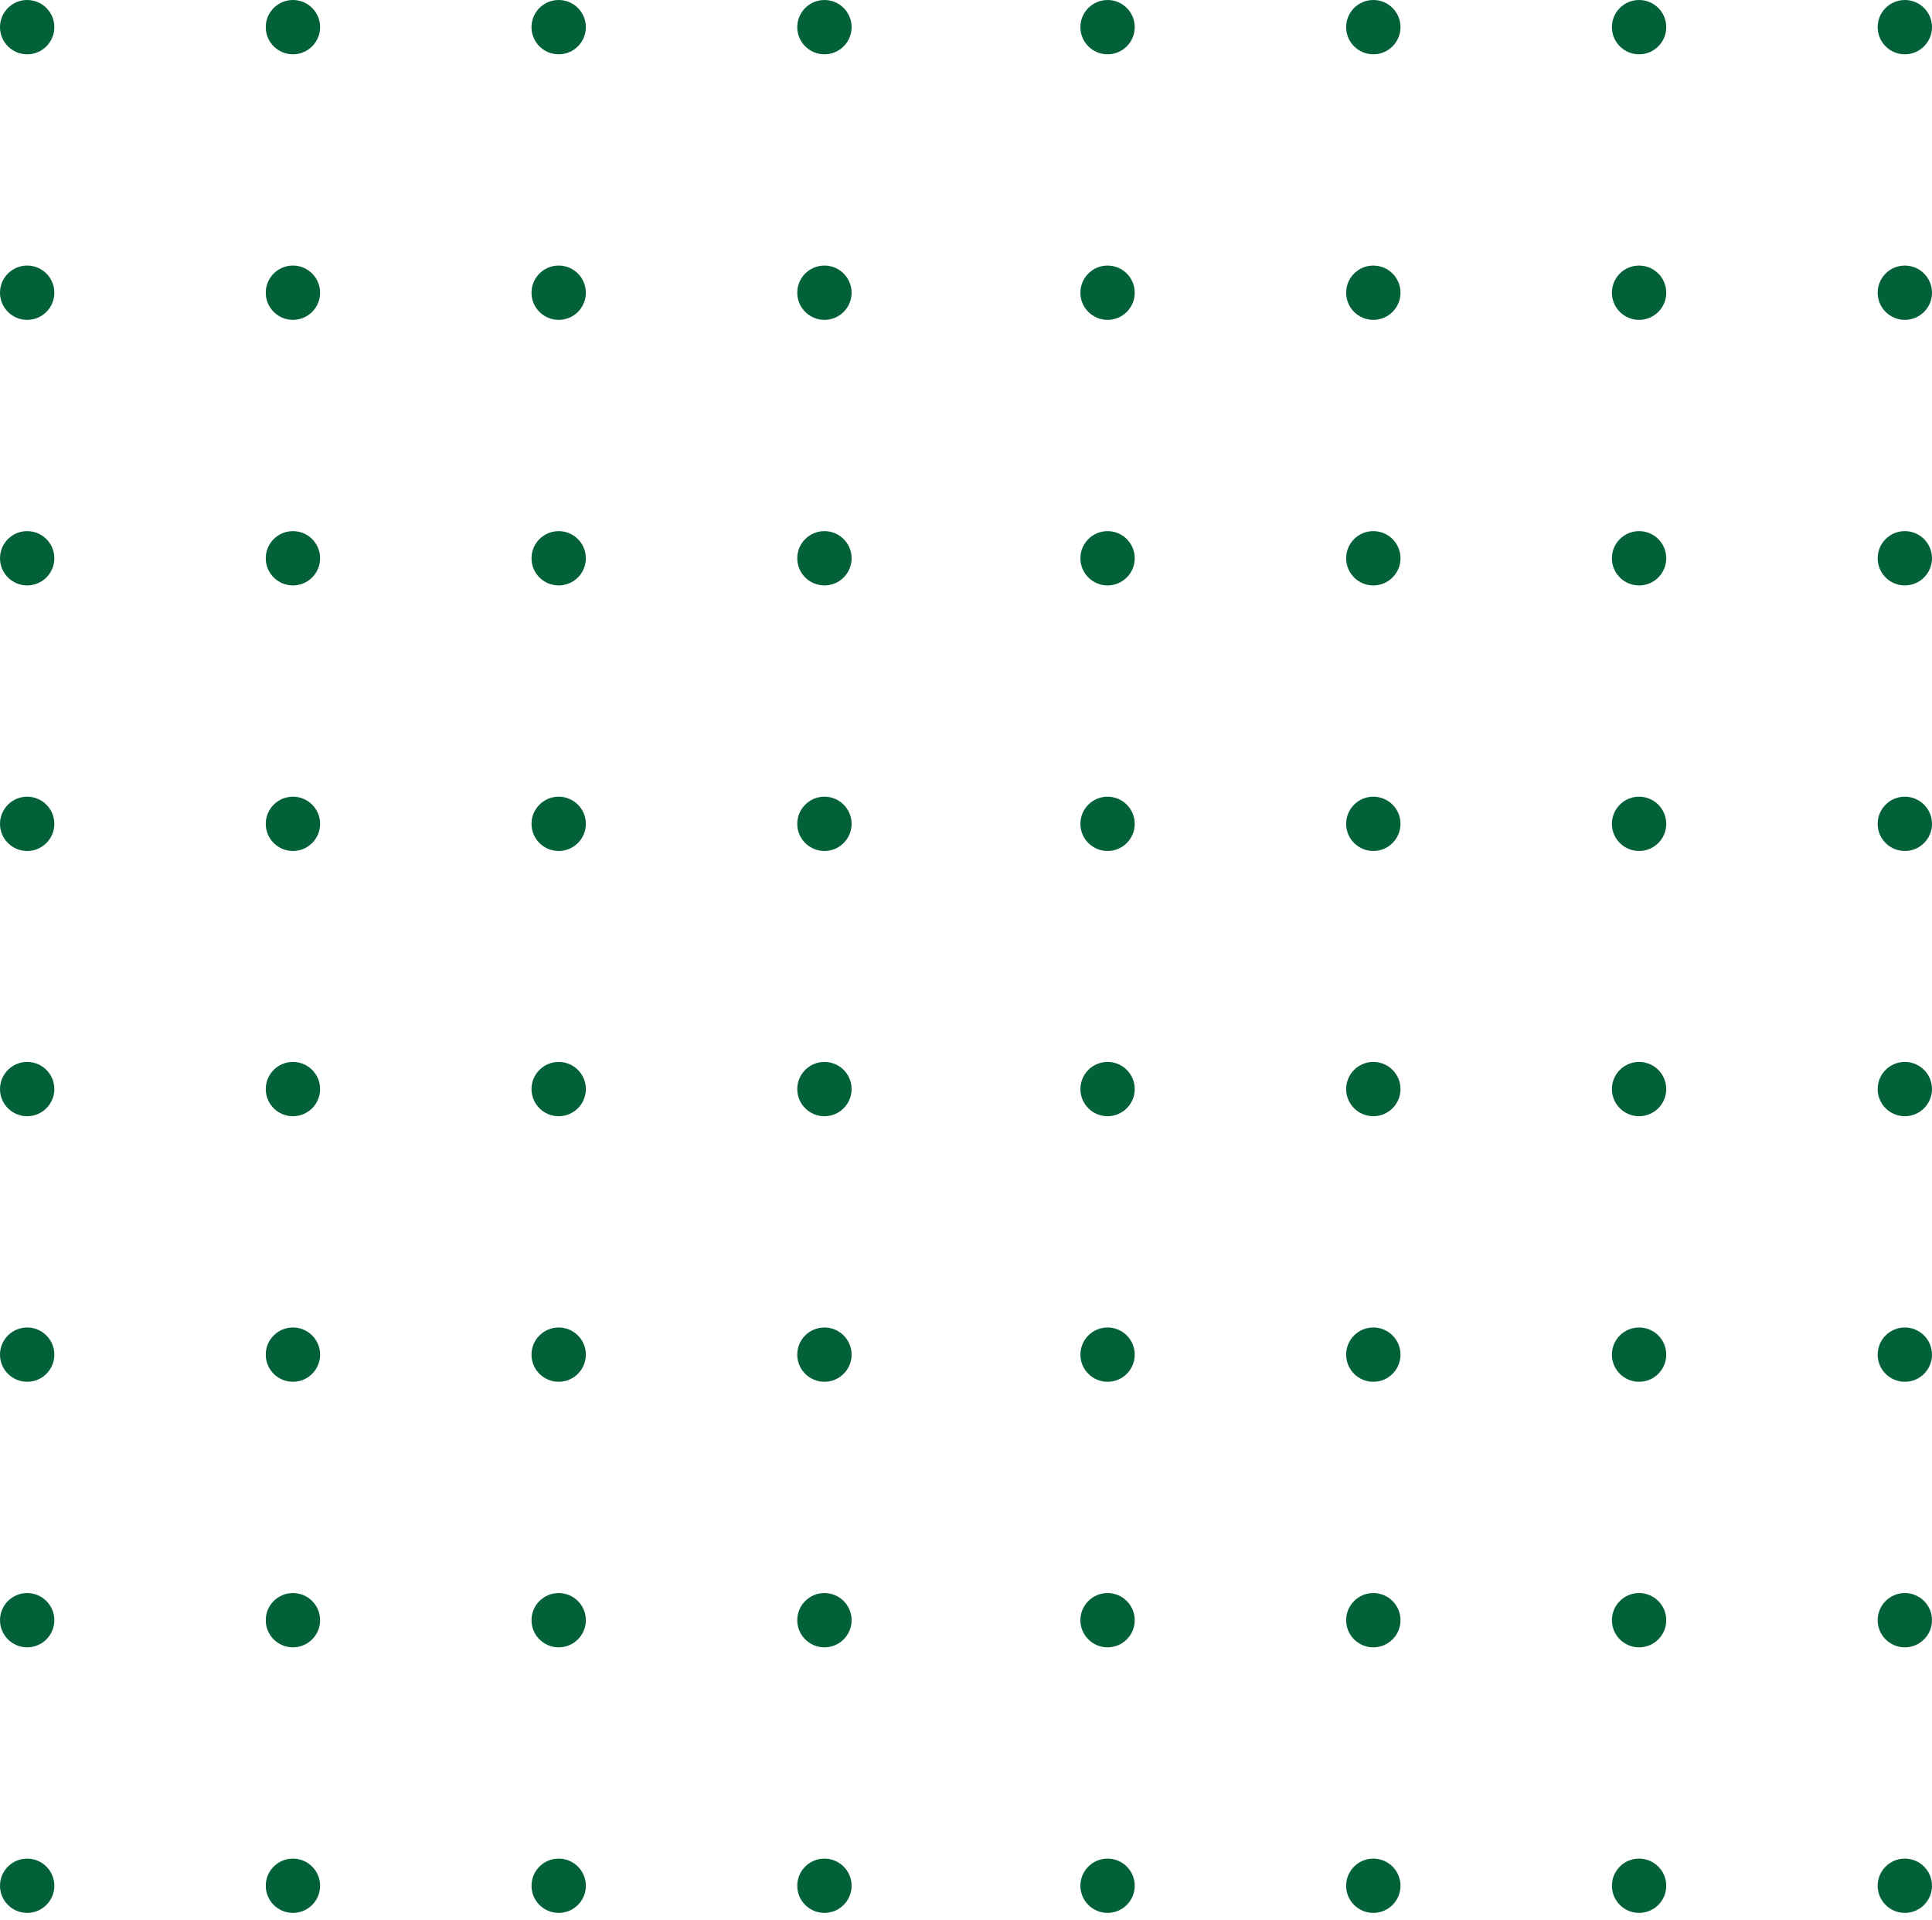 <svg width="152" height="151" viewBox="0 0 152 151" fill="none" xmlns="http://www.w3.org/2000/svg">
<path d="M147.725 2.136C147.725 3.315 148.682 4.272 149.862 4.272C151.043 4.272 152 3.315 152 2.136C152 0.956 151.043 2.79338e-06 149.862 2.74178e-06C148.682 2.69017e-06 147.725 0.956 147.725 2.136Z" fill="#036139"/>
<path d="M147.725 23.025C147.725 24.204 148.682 25.161 149.862 25.161C151.043 25.161 152 24.204 152 23.025C152 21.845 151.043 20.889 149.862 20.889C148.682 20.889 147.725 21.845 147.725 23.025Z" fill="#036139"/>
<path d="M147.725 43.914C147.725 45.094 148.682 46.05 149.862 46.05C151.043 46.05 152 45.094 152 43.914C152 42.734 151.043 41.778 149.862 41.778C148.682 41.778 147.725 42.734 147.725 43.914Z" fill="#036139"/>
<path d="M147.725 64.803C147.725 65.983 148.682 66.939 149.862 66.939C151.043 66.939 152 65.983 152 64.803C152 63.624 151.043 62.667 149.862 62.667C148.682 62.667 147.725 63.624 147.725 64.803Z" fill="#036139"/>
<path d="M147.725 85.666C147.725 86.846 148.682 87.802 149.862 87.802C151.043 87.802 152 86.846 152 85.666C152 84.487 151.043 83.531 149.862 83.531C148.682 83.531 147.725 84.487 147.725 85.666Z" fill="#036139"/>
<path d="M147.725 106.555C147.725 107.735 148.682 108.691 149.862 108.691C151.043 108.691 152 107.735 152 106.555C152 105.376 151.043 104.42 149.862 104.42C148.682 104.42 147.725 105.376 147.725 106.555Z" fill="#036139"/>
<path d="M147.725 127.445C147.725 128.624 148.682 129.58 149.862 129.58C151.043 129.58 152 128.624 152 127.445C152 126.265 151.043 125.309 149.862 125.309C148.682 125.309 147.725 126.265 147.725 127.445Z" fill="#036139"/>
<path d="M147.725 148.334C147.725 149.513 148.682 150.469 149.862 150.469C151.043 150.469 152 149.513 152 148.334C152 147.154 151.043 146.198 149.862 146.198C148.682 146.198 147.725 147.154 147.725 148.334Z" fill="#036139"/>
<path d="M126.816 2.136C126.816 3.315 127.773 4.272 128.954 4.272C130.135 4.272 131.092 3.315 131.092 2.136C131.092 0.956 130.135 1.87946e-06 128.954 1.82785e-06C127.773 1.77624e-06 126.816 0.956 126.816 2.136Z" fill="#036139"/>
<path d="M126.816 23.025C126.816 24.204 127.773 25.161 128.954 25.161C130.135 25.161 131.092 24.204 131.092 23.025C131.092 21.845 130.135 20.889 128.954 20.889C127.773 20.889 126.816 21.845 126.816 23.025Z" fill="#036139"/>
<path d="M126.816 43.914C126.816 45.094 127.773 46.05 128.954 46.05C130.135 46.05 131.092 45.094 131.092 43.914C131.092 42.734 130.135 41.778 128.954 41.778C127.773 41.778 126.816 42.734 126.816 43.914Z" fill="#036139"/>
<path d="M126.816 64.803C126.816 65.983 127.773 66.939 128.954 66.939C130.135 66.939 131.092 65.983 131.092 64.803C131.092 63.624 130.135 62.667 128.954 62.667C127.773 62.667 126.816 63.624 126.816 64.803Z" fill="#036139"/>
<path d="M126.816 85.666C126.816 86.846 127.773 87.802 128.954 87.802C130.135 87.802 131.092 86.846 131.092 85.666C131.092 84.487 130.135 83.531 128.954 83.531C127.773 83.531 126.816 84.487 126.816 85.666Z" fill="#036139"/>
<path d="M126.816 106.555C126.816 107.735 127.773 108.691 128.954 108.691C130.135 108.691 131.092 107.735 131.092 106.555C131.092 105.376 130.135 104.42 128.954 104.42C127.773 104.42 126.816 105.376 126.816 106.555Z" fill="#036139"/>
<path d="M126.816 127.445C126.816 128.624 127.773 129.58 128.954 129.58C130.135 129.58 131.092 128.624 131.092 127.445C131.092 126.265 130.135 125.309 128.954 125.309C127.773 125.309 126.816 126.265 126.816 127.445Z" fill="#036139"/>
<path d="M126.816 148.334C126.816 149.513 127.773 150.469 128.954 150.469C130.135 150.469 131.092 149.513 131.092 148.334C131.092 147.154 130.135 146.198 128.954 146.198C127.773 146.198 126.816 147.154 126.816 148.334Z" fill="#036139"/>
<path d="M105.908 2.136C105.908 3.315 106.865 4.272 108.046 4.272C109.227 4.272 110.184 3.315 110.184 2.136C110.184 0.956 109.227 9.65532e-07 108.046 9.13925e-07C106.865 8.62317e-07 105.908 0.956 105.908 2.136Z" fill="#036139"/>
<path d="M105.908 23.025C105.908 24.204 106.865 25.161 108.046 25.161C109.227 25.161 110.184 24.204 110.184 23.025C110.184 21.845 109.227 20.889 108.046 20.889C106.865 20.889 105.908 21.845 105.908 23.025Z" fill="#036139"/>
<path d="M105.908 43.914C105.908 45.094 106.865 46.05 108.046 46.05C109.227 46.05 110.184 45.094 110.184 43.914C110.184 42.734 109.227 41.778 108.046 41.778C106.865 41.778 105.908 42.734 105.908 43.914Z" fill="#036139"/>
<path d="M105.908 64.803C105.908 65.983 106.865 66.939 108.046 66.939C109.227 66.939 110.184 65.983 110.184 64.803C110.184 63.624 109.227 62.667 108.046 62.667C106.865 62.667 105.908 63.624 105.908 64.803Z" fill="#036139"/>
<path d="M105.908 85.666C105.908 86.846 106.865 87.802 108.046 87.802C109.227 87.802 110.184 86.846 110.184 85.666C110.184 84.487 109.227 83.531 108.046 83.531C106.865 83.531 105.908 84.487 105.908 85.666Z" fill="#036139"/>
<path d="M105.908 106.555C105.908 107.735 106.865 108.691 108.046 108.691C109.227 108.691 110.184 107.735 110.184 106.555C110.184 105.376 109.227 104.42 108.046 104.42C106.865 104.42 105.908 105.376 105.908 106.555Z" fill="#036139"/>
<path d="M105.908 127.445C105.908 128.624 106.865 129.58 108.046 129.58C109.227 129.58 110.184 128.624 110.184 127.445C110.184 126.265 109.227 125.309 108.046 125.309C106.865 125.309 105.908 126.265 105.908 127.445Z" fill="#036139"/>
<path d="M105.908 148.334C105.908 149.513 106.865 150.469 108.046 150.469C109.227 150.469 110.184 149.513 110.184 148.334C110.184 147.154 109.227 146.198 108.046 146.198C106.865 146.198 105.908 147.154 105.908 148.334Z" fill="#036139"/>
<path d="M85 2.136C85 3.315 85.957 4.272 87.138 4.272C88.318 4.272 89.275 3.315 89.275 2.136C89.275 0.956 88.318 5.16075e-08 87.138 0C85.957 -5.16075e-08 85 0.956 85 2.136Z" fill="#036139"/>
<path d="M85 23.025C85 24.204 85.957 25.161 87.138 25.161C88.318 25.161 89.275 24.204 89.275 23.025C89.275 21.845 88.318 20.889 87.138 20.889C85.957 20.889 85 21.845 85 23.025Z" fill="#036139"/>
<path d="M85 43.914C85 45.094 85.957 46.05 87.138 46.05C88.318 46.05 89.275 45.094 89.275 43.914C89.275 42.734 88.318 41.778 87.138 41.778C85.957 41.778 85 42.734 85 43.914Z" fill="#036139"/>
<path d="M85 64.803C85 65.983 85.957 66.939 87.138 66.939C88.318 66.939 89.275 65.983 89.275 64.803C89.275 63.624 88.318 62.667 87.138 62.667C85.957 62.667 85 63.624 85 64.803Z" fill="#036139"/>
<path d="M85 85.666C85 86.846 85.957 87.802 87.138 87.802C88.318 87.802 89.275 86.846 89.275 85.666C89.275 84.487 88.318 83.531 87.138 83.531C85.957 83.531 85 84.487 85 85.666Z" fill="#036139"/>
<path d="M85 106.555C85 107.735 85.957 108.691 87.138 108.691C88.318 108.691 89.275 107.735 89.275 106.555C89.275 105.376 88.318 104.42 87.138 104.42C85.957 104.42 85 105.376 85 106.555Z" fill="#036139"/>
<path d="M85 127.445C85 128.624 85.957 129.58 87.138 129.58C88.318 129.58 89.275 128.624 89.275 127.445C89.275 126.265 88.318 125.309 87.138 125.309C85.957 125.309 85 126.265 85 127.445Z" fill="#036139"/>
<path d="M85 148.334C85 149.513 85.957 150.469 87.138 150.469C88.318 150.469 89.275 149.513 89.275 148.334C89.275 147.154 88.318 146.198 87.138 146.198C85.957 146.198 85 147.154 85 148.334Z" fill="#036139"/>
<path d="M62.724 2.136C62.724 3.315 63.682 4.272 64.862 4.272C66.043 4.272 67 3.315 67 2.136C67 0.956 66.043 2.79338e-06 64.862 2.74178e-06C63.682 2.69017e-06 62.724 0.956 62.724 2.136Z" fill="#036139"/>
<path d="M62.724 23.025C62.724 24.204 63.682 25.161 64.862 25.161C66.043 25.161 67 24.204 67 23.025C67 21.845 66.043 20.889 64.862 20.889C63.682 20.889 62.724 21.845 62.724 23.025Z" fill="#036139"/>
<path d="M62.724 43.914C62.724 45.094 63.682 46.05 64.862 46.05C66.043 46.05 67 45.094 67 43.914C67 42.734 66.043 41.778 64.862 41.778C63.682 41.778 62.724 42.734 62.724 43.914Z" fill="#036139"/>
<path d="M62.724 64.803C62.724 65.983 63.682 66.939 64.862 66.939C66.043 66.939 67 65.983 67 64.803C67 63.624 66.043 62.667 64.862 62.667C63.682 62.667 62.724 63.624 62.724 64.803Z" fill="#036139"/>
<path d="M62.724 85.666C62.724 86.846 63.682 87.802 64.862 87.802C66.043 87.802 67 86.846 67 85.666C67 84.487 66.043 83.531 64.862 83.531C63.682 83.531 62.724 84.487 62.724 85.666Z" fill="#036139"/>
<path d="M62.724 106.555C62.724 107.735 63.682 108.691 64.862 108.691C66.043 108.691 67 107.735 67 106.555C67 105.376 66.043 104.42 64.862 104.42C63.682 104.42 62.724 105.376 62.724 106.555Z" fill="#036139"/>
<path d="M62.724 127.445C62.724 128.624 63.682 129.58 64.862 129.58C66.043 129.58 67 128.624 67 127.445C67 126.265 66.043 125.309 64.862 125.309C63.682 125.309 62.724 126.265 62.724 127.445Z" fill="#036139"/>
<path d="M62.724 148.334C62.724 149.513 63.682 150.469 64.862 150.469C66.043 150.469 67 149.513 67 148.334C67 147.154 66.043 146.198 64.862 146.198C63.682 146.198 62.724 147.154 62.724 148.334Z" fill="#036139"/>
<path d="M41.816 2.136C41.816 3.315 42.773 4.272 43.954 4.272C45.135 4.272 46.092 3.315 46.092 2.136C46.092 0.956 45.135 1.87946e-06 43.954 1.82785e-06C42.773 1.77624e-06 41.816 0.956 41.816 2.136Z" fill="#036139"/>
<path d="M41.816 23.025C41.816 24.204 42.773 25.161 43.954 25.161C45.135 25.161 46.092 24.204 46.092 23.025C46.092 21.845 45.135 20.889 43.954 20.889C42.773 20.889 41.816 21.845 41.816 23.025Z" fill="#036139"/>
<path d="M41.816 43.914C41.816 45.094 42.773 46.05 43.954 46.05C45.135 46.05 46.092 45.094 46.092 43.914C46.092 42.734 45.135 41.778 43.954 41.778C42.773 41.778 41.816 42.734 41.816 43.914Z" fill="#036139"/>
<path d="M41.816 64.803C41.816 65.983 42.773 66.939 43.954 66.939C45.135 66.939 46.092 65.983 46.092 64.803C46.092 63.624 45.135 62.667 43.954 62.667C42.773 62.667 41.816 63.624 41.816 64.803Z" fill="#036139"/>
<path d="M41.816 85.666C41.816 86.846 42.773 87.802 43.954 87.802C45.135 87.802 46.092 86.846 46.092 85.666C46.092 84.487 45.135 83.531 43.954 83.531C42.773 83.531 41.816 84.487 41.816 85.666Z" fill="#036139"/>
<path d="M41.816 106.555C41.816 107.735 42.773 108.691 43.954 108.691C45.135 108.691 46.092 107.735 46.092 106.555C46.092 105.376 45.135 104.42 43.954 104.42C42.773 104.42 41.816 105.376 41.816 106.555Z" fill="#036139"/>
<path d="M41.816 127.445C41.816 128.624 42.773 129.58 43.954 129.58C45.135 129.58 46.092 128.624 46.092 127.445C46.092 126.265 45.135 125.309 43.954 125.309C42.773 125.309 41.816 126.265 41.816 127.445Z" fill="#036139"/>
<path d="M41.816 148.334C41.816 149.513 42.773 150.469 43.954 150.469C45.135 150.469 46.092 149.513 46.092 148.334C46.092 147.154 45.135 146.198 43.954 146.198C42.773 146.198 41.816 147.154 41.816 148.334Z" fill="#036139"/>
<path d="M20.908 2.136C20.908 3.315 21.865 4.272 23.046 4.272C24.227 4.272 25.184 3.315 25.184 2.136C25.184 0.956 24.227 9.65532e-07 23.046 9.13925e-07C21.865 8.62317e-07 20.908 0.956 20.908 2.136Z" fill="#036139"/>
<path d="M20.908 23.025C20.908 24.204 21.865 25.161 23.046 25.161C24.227 25.161 25.184 24.204 25.184 23.025C25.184 21.845 24.227 20.889 23.046 20.889C21.865 20.889 20.908 21.845 20.908 23.025Z" fill="#036139"/>
<path d="M20.908 43.914C20.908 45.094 21.865 46.05 23.046 46.05C24.227 46.05 25.184 45.094 25.184 43.914C25.184 42.734 24.227 41.778 23.046 41.778C21.865 41.778 20.908 42.734 20.908 43.914Z" fill="#036139"/>
<path d="M20.908 64.803C20.908 65.983 21.865 66.939 23.046 66.939C24.227 66.939 25.184 65.983 25.184 64.803C25.184 63.624 24.227 62.667 23.046 62.667C21.865 62.667 20.908 63.624 20.908 64.803Z" fill="#036139"/>
<path d="M20.908 85.666C20.908 86.846 21.865 87.802 23.046 87.802C24.227 87.802 25.184 86.846 25.184 85.666C25.184 84.487 24.227 83.531 23.046 83.531C21.865 83.531 20.908 84.487 20.908 85.666Z" fill="#036139"/>
<path d="M20.908 106.555C20.908 107.735 21.865 108.691 23.046 108.691C24.227 108.691 25.184 107.735 25.184 106.555C25.184 105.376 24.227 104.42 23.046 104.42C21.865 104.42 20.908 105.376 20.908 106.555Z" fill="#036139"/>
<path d="M20.908 127.445C20.908 128.624 21.865 129.58 23.046 129.58C24.227 129.58 25.184 128.624 25.184 127.445C25.184 126.265 24.227 125.309 23.046 125.309C21.865 125.309 20.908 126.265 20.908 127.445Z" fill="#036139"/>
<path d="M20.908 148.334C20.908 149.513 21.865 150.469 23.046 150.469C24.227 150.469 25.184 149.513 25.184 148.334C25.184 147.154 24.227 146.198 23.046 146.198C21.865 146.198 20.908 147.154 20.908 148.334Z" fill="#036139"/>
<path d="M6.39051e-06 2.136C6.33895e-06 3.315 0.957 4.272 2.138 4.272C3.318 4.272 4.275 3.315 4.275 2.136C4.275 0.956 3.318 5.16075e-08 2.138 0C0.957 -5.16075e-08 6.44207e-06 0.956 6.39051e-06 2.136Z" fill="#036139"/>
<path d="M5.47742e-06 23.025C5.42586e-06 24.204 0.957 25.161 2.138 25.161C3.318 25.161 4.275 24.204 4.275 23.025C4.275 21.845 3.318 20.889 2.138 20.889C0.957 20.889 5.52898e-06 21.845 5.47742e-06 23.025Z" fill="#036139"/>
<path d="M4.56433e-06 43.914C4.51277e-06 45.094 0.957 46.05 2.138 46.05C3.318 46.05 4.275 45.094 4.275 43.914C4.275 42.734 3.318 41.778 2.138 41.778C0.957 41.778 4.61589e-06 42.734 4.56433e-06 43.914Z" fill="#036139"/>
<path d="M3.65123e-06 64.803C3.59967e-06 65.983 0.957 66.939 2.138 66.939C3.318 66.939 4.275 65.983 4.275 64.803C4.275 63.624 3.318 62.667 2.138 62.667C0.957 62.667 3.70279e-06 63.624 3.65123e-06 64.803Z" fill="#036139"/>
<path d="M2.73928e-06 85.666C2.68772e-06 86.846 0.957 87.802 2.138 87.802C3.318 87.802 4.275 86.846 4.275 85.666C4.275 84.487 3.318 83.531 2.138 83.531C0.957 83.531 2.79084e-06 84.487 2.73928e-06 85.666Z" fill="#036139"/>
<path d="M1.82619e-06 106.555C1.77462e-06 107.735 0.957 108.691 2.138 108.691C3.318 108.691 4.275 107.735 4.275 106.555C4.275 105.376 3.318 104.42 2.138 104.42C0.957 104.42 1.87775e-06 105.376 1.82619e-06 106.555Z" fill="#036139"/>
<path d="M9.13093e-07 127.445C8.61532e-07 128.624 0.957 129.58 2.138 129.58C3.318 129.58 4.275 128.624 4.275 127.445C4.275 126.265 3.318 125.309 2.138 125.309C0.957 125.309 9.64653e-07 126.265 9.13093e-07 127.445Z" fill="#036139"/>
<path d="M0 148.334C-5.15606e-08 149.513 0.957 150.469 2.138 150.469C3.318 150.469 4.275 149.513 4.275 148.334C4.275 147.154 3.318 146.198 2.138 146.198C0.957 146.198 5.15606e-08 147.154 0 148.334Z" fill="#036139"/>
</svg>
